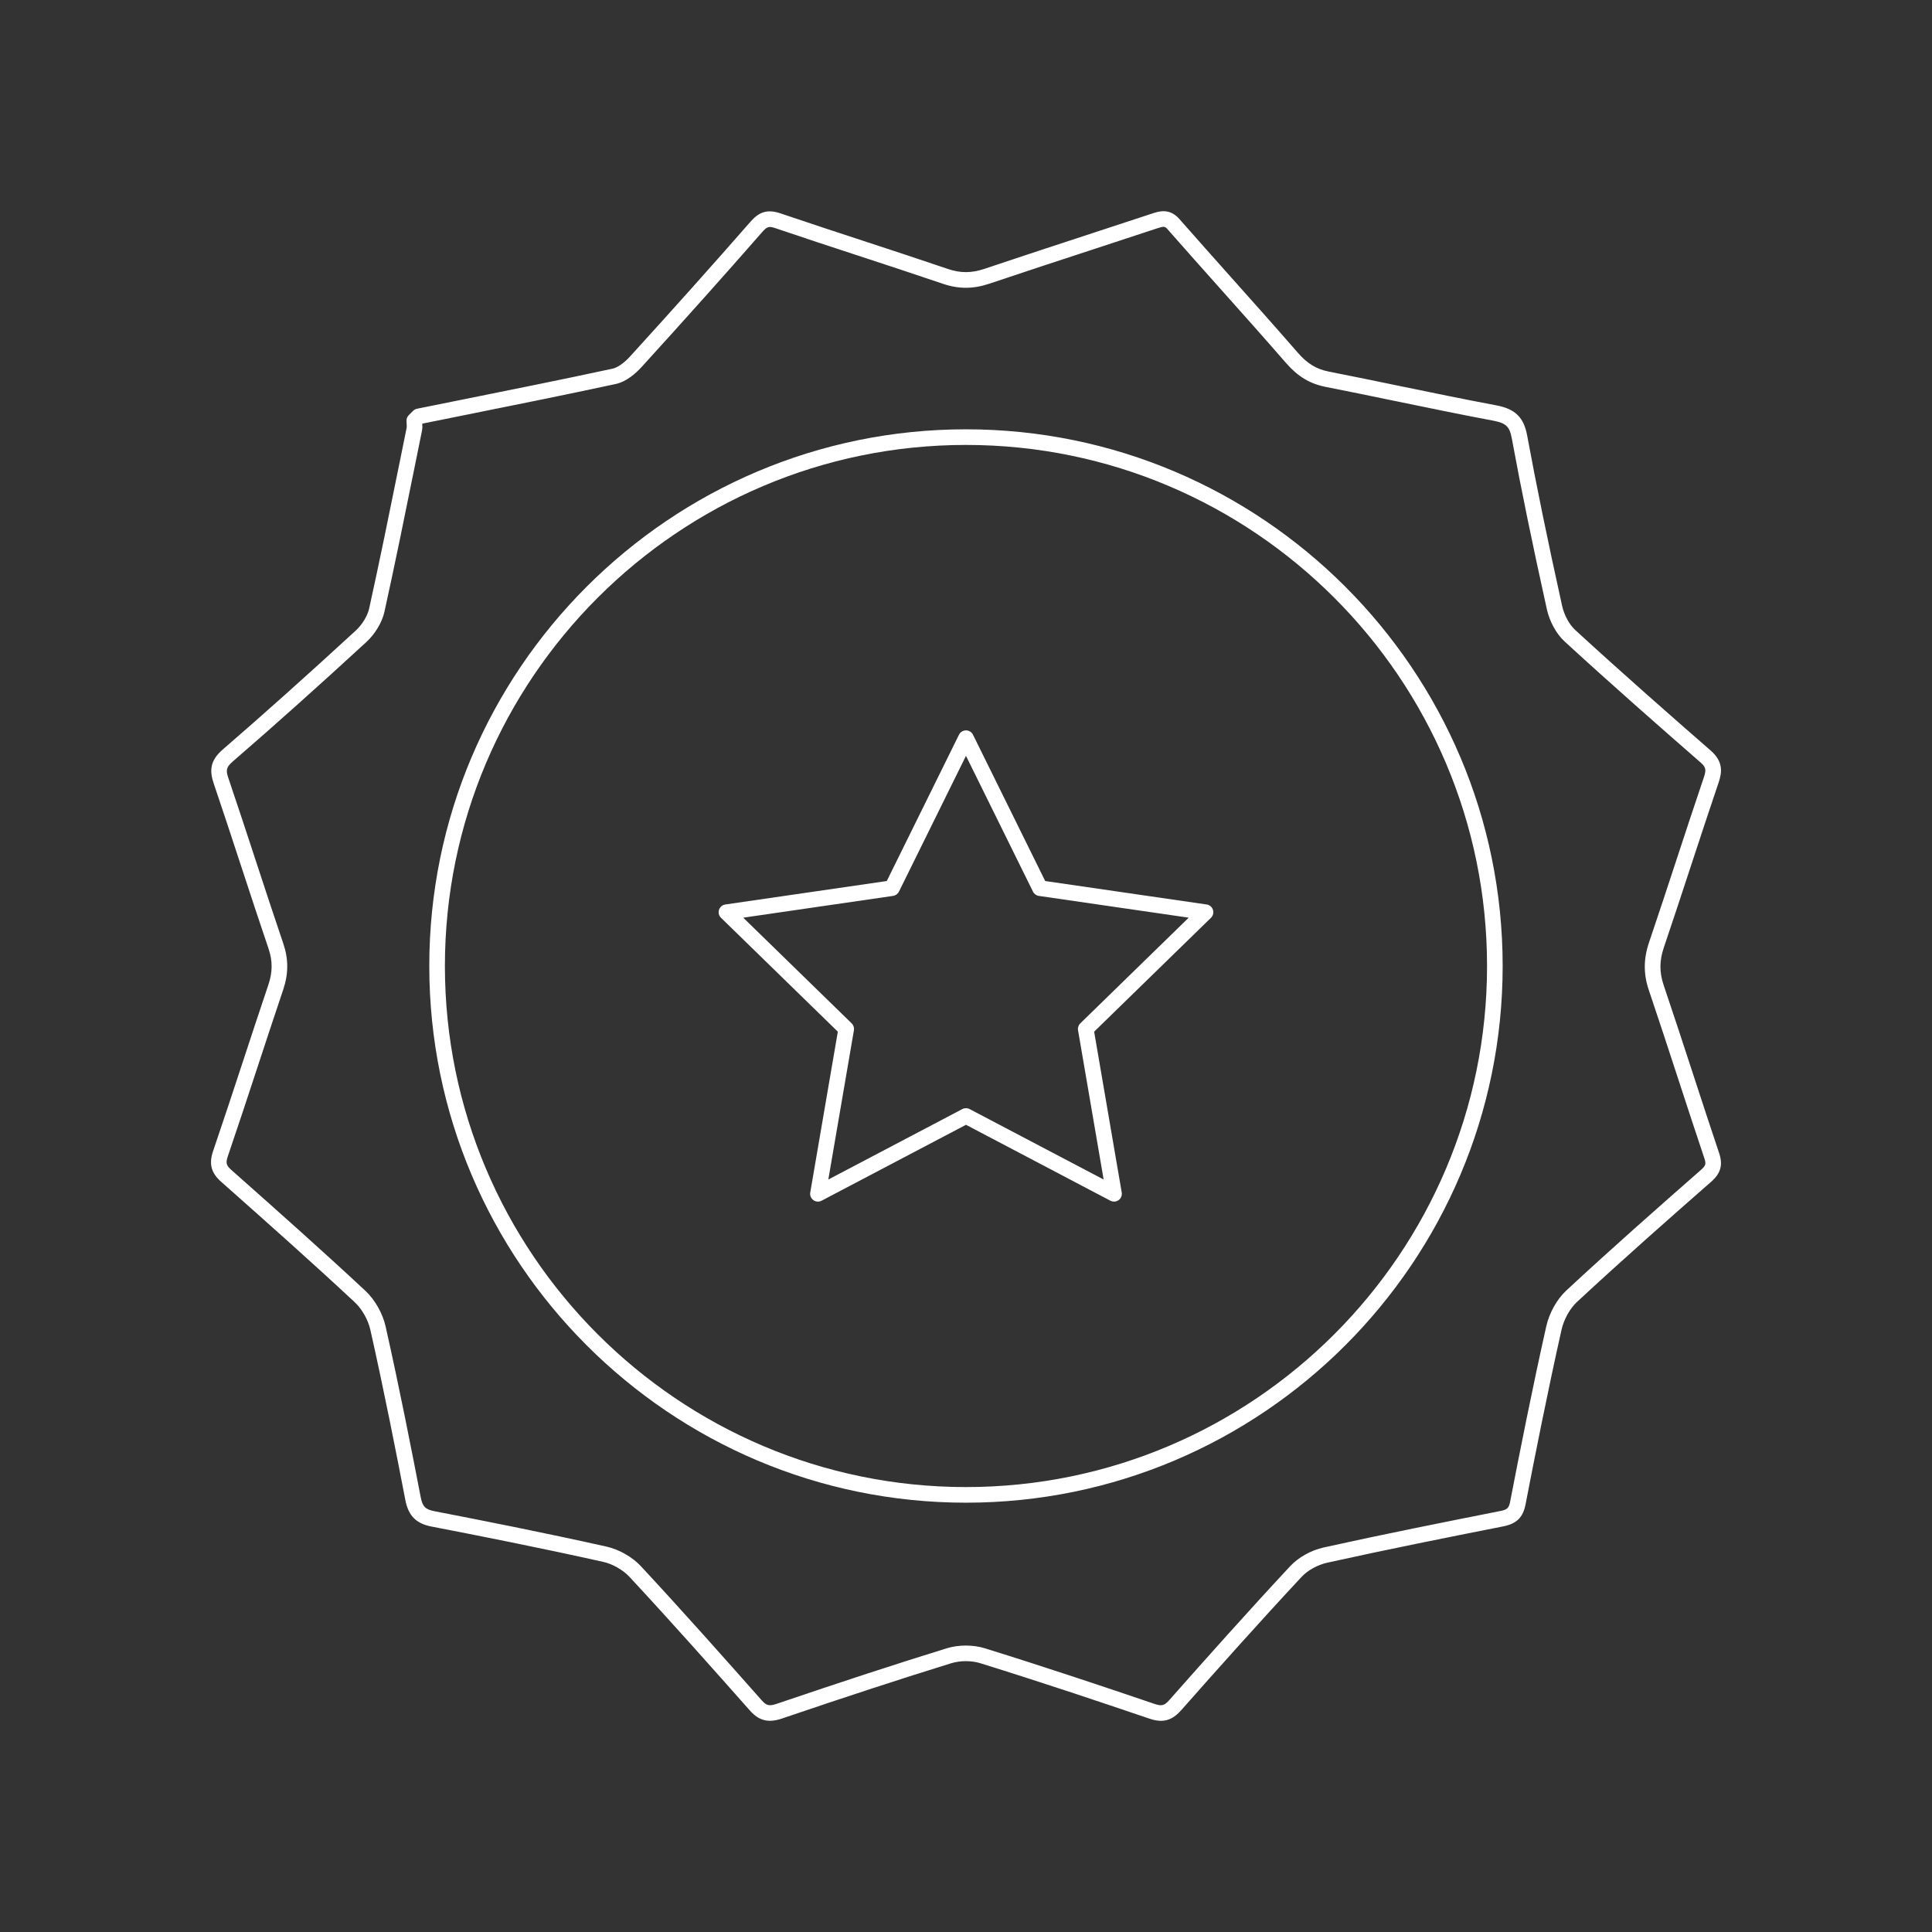 <svg xmlns="http://www.w3.org/2000/svg" xmlns:xlink="http://www.w3.org/1999/xlink" id="Layer_1" x="0px" y="0px" width="156px" height="156px" viewBox="0 0 156 156" style="enable-background:new 0 0 156 156;" xml:space="preserve"><rect x="0" y="0" width="156" height="156" fill="#333333" stroke="none"/><style type="text/css">	.st0{fill:#FFFFFF;}</style><g>	<path class="st0" d="M89.952,97.024c-0.1,0-0.201-0.024-0.293-0.072l-11.66-6.13l-11.66,6.13c-0.213,0.112-0.47,0.093-0.664-0.048  s-0.292-0.38-0.251-0.617l2.227-12.984l-9.433-9.195c-0.172-0.168-0.234-0.418-0.16-0.646c0.074-0.228,0.271-0.395,0.509-0.429  l13.036-1.894l5.83-11.813c0.106-0.215,0.325-0.351,0.566-0.351s0.459,0.136,0.566,0.351l5.83,11.813l13.036,1.894  c0.238,0.034,0.435,0.201,0.509,0.429c0.074,0.228,0.012,0.479-0.16,0.646l-9.433,9.195l2.227,12.984  c0.041,0.236-0.057,0.476-0.251,0.617C90.212,96.984,90.082,97.024,89.952,97.024z M60.013,74.098l8.756,8.534  c0.149,0.145,0.216,0.354,0.181,0.558l-2.067,12.051l10.822-5.689c0.184-0.096,0.403-0.096,0.587,0l10.822,5.689L87.047,83.19  c-0.035-0.204,0.033-0.413,0.181-0.558l8.755-8.534l-12.1-1.758c-0.205-0.03-0.383-0.159-0.475-0.345l-5.41-10.965l-5.411,10.964  c-0.092,0.186-0.269,0.315-0.475,0.345L60.013,74.098z"></path>	<path class="st0" d="M77.998,121.335c-23.895,0-43.335-19.44-43.335-43.335s19.44-43.335,43.335-43.335S121.333,54.105,121.333,78  S101.894,121.335,77.998,121.335z M77.998,35.926c-23.2,0-42.074,18.874-42.074,42.074s18.874,42.074,42.074,42.074  S120.072,101.2,120.072,78S101.198,35.926,77.998,35.926z"></path>	<path class="st0" d="M93.742,138.948c-0.284,0-0.59-0.059-0.929-0.174c-4.006-1.36-8.764-2.957-13.674-4.482  c-0.701-0.218-1.616-0.215-2.332,0.007c-4.045,1.251-8.392,2.671-13.682,4.469c-1.077,0.365-1.844,0.174-2.567-0.642  c-2.969-3.351-6.334-7.149-9.732-10.801c-0.526-0.565-1.361-1.041-2.126-1.212c-5.05-1.128-10.065-2.117-13.87-2.853  c-1.23-0.238-1.859-0.877-2.1-2.135c-0.726-3.774-1.702-8.747-2.826-13.749c-0.181-0.808-0.678-1.683-1.264-2.23  c-3.401-3.173-6.943-6.316-10.369-9.355l-0.428-0.38c-0.795-0.706-0.986-1.442-0.639-2.46c0.827-2.423,1.641-4.898,2.428-7.292  c0.662-2.014,1.347-4.096,2.037-6.14c0.346-1.027,0.351-1.927,0.014-2.919c-0.761-2.238-1.509-4.52-2.233-6.727  c-0.711-2.167-1.446-4.408-2.191-6.603c-0.334-0.985-0.34-1.828,0.718-2.743c3.339-2.886,6.853-6.029,10.743-9.607  c0.529-0.487,0.957-1.192,1.09-1.796c0.86-3.897,1.666-7.877,2.445-11.726c0.193-0.955,0.386-1.909,0.581-2.864  c0.014-0.068,0.006-0.187-0.002-0.303c-0.006-0.086-0.011-0.173-0.012-0.258c-0.002-0.169,0.065-0.332,0.185-0.452l0.346-0.346  c0.088-0.087,0.199-0.147,0.321-0.172c1.234-0.25,2.468-0.498,3.702-0.746c3.965-0.798,8.066-1.623,12.084-2.489  c0.409-0.088,0.931-0.455,1.434-1.007c3.532-3.881,6.702-7.427,9.689-10.843c0.614-0.702,1.261-1.088,2.423-0.694  c2.223,0.755,4.493,1.5,6.689,2.22c2.251,0.739,4.579,1.502,6.862,2.279c0.992,0.337,1.892,0.333,2.918-0.012  c2.903-0.976,5.861-1.945,8.721-2.882c1.617-0.53,3.235-1.06,4.851-1.593c0.519-0.171,1.387-0.457,2.181,0.447  c1.401,1.596,2.839,3.207,4.229,4.766c1.759,1.971,3.578,4.01,5.342,6.039c0.754,0.867,1.497,1.32,2.487,1.514  c1.907,0.375,3.841,0.774,5.711,1.161c2.562,0.529,5.211,1.076,7.823,1.567c1.522,0.286,2.22,0.969,2.491,2.437  c0.757,4.102,1.653,8.47,2.821,13.747c0.166,0.75,0.58,1.516,1.055,1.952c3.83,3.514,7.685,6.898,10.951,9.745  c1.021,0.89,0.908,1.76,0.634,2.568c-0.754,2.221-1.499,4.489-2.219,6.682c-0.716,2.18-1.457,4.434-2.206,6.646  c-0.361,1.065-0.366,2.001-0.016,3.035c0.813,2.4,1.613,4.848,2.386,7.216c0.68,2.083,1.384,4.236,2.093,6.348  c0.323,0.962,0.134,1.636-0.654,2.326c-3.296,2.887-7.122,6.256-10.827,9.698c-0.569,0.529-1.057,1.409-1.244,2.243  c-1.141,5.096-2.153,10.216-2.906,14.107c-0.202,1.043-0.723,1.554-1.798,1.767c-4.574,0.904-9.44,1.876-14.231,2.937  c-0.757,0.168-1.559,0.611-2.043,1.13c-3.421,3.67-6.704,7.355-9.742,10.789C94.857,138.675,94.352,138.948,93.742,138.948z   M34.097,34.214c0.011,0.172,0.017,0.364-0.025,0.571c-0.194,0.954-0.387,1.908-0.58,2.863c-0.78,3.854-1.587,7.84-2.45,11.748  c-0.188,0.853-0.751,1.793-1.468,2.452c-3.9,3.587-7.424,6.737-10.772,9.633c-0.558,0.483-0.576,0.715-0.349,1.383  c0.747,2.201,1.483,4.445,2.195,6.616c0.723,2.204,1.47,4.483,2.229,6.714c0.426,1.254,0.422,2.439-0.013,3.728  c-0.689,2.039-1.372,4.119-2.034,6.131c-0.788,2.397-1.603,4.875-2.432,7.305c-0.185,0.542-0.135,0.739,0.282,1.109l0.428,0.38  c3.431,3.044,6.979,6.192,10.392,9.376c0.771,0.719,1.398,1.822,1.635,2.876c1.127,5.019,2.106,10.005,2.834,13.787  c0.146,0.76,0.373,0.993,1.101,1.135c3.813,0.737,8.84,1.729,13.905,2.861c1.013,0.226,2.076,0.833,2.775,1.584  c3.408,3.664,6.779,7.468,9.752,10.824c0.386,0.436,0.614,0.489,1.217,0.284c5.301-1.801,9.659-3.224,13.715-4.479  c0.957-0.296,2.136-0.298,3.078-0.006c4.924,1.529,9.692,3.129,13.706,4.492c0.585,0.199,0.798,0.143,1.201-0.313  c3.044-3.441,6.333-7.132,9.764-10.814c0.656-0.704,1.688-1.279,2.693-1.502c4.804-1.064,9.678-2.037,14.259-2.943  c0.573-0.113,0.701-0.235,0.804-0.769c0.755-3.9,1.769-9.032,2.914-14.143c0.242-1.083,0.862-2.191,1.616-2.892  c3.717-3.453,7.552-6.829,10.854-9.722c0.41-0.359,0.451-0.496,0.29-0.975c-0.711-2.116-1.415-4.272-2.097-6.358  c-0.772-2.364-1.571-4.809-2.382-7.203c-0.439-1.296-0.434-2.518,0.016-3.845c0.748-2.206,1.488-4.457,2.203-6.634  c0.721-2.196,1.467-4.466,2.223-6.694c0.211-0.621,0.163-0.836-0.268-1.212c-3.272-2.852-7.135-6.243-10.975-9.766  c-0.663-0.608-1.213-1.608-1.434-2.609c-1.171-5.292-2.071-9.674-2.83-13.791c-0.176-0.955-0.468-1.235-1.484-1.426  c-2.623-0.493-5.278-1.042-7.845-1.572c-1.867-0.386-3.798-0.784-5.699-1.158c-1.27-0.25-2.255-0.843-3.195-1.924  c-1.759-2.023-3.575-4.059-5.332-6.027c-1.392-1.56-2.832-3.174-4.236-4.773c-0.21-0.239-0.284-0.264-0.837-0.081  c-1.617,0.534-3.235,1.064-4.854,1.595c-2.858,0.936-5.813,1.904-8.712,2.879c-1.288,0.433-2.473,0.437-3.726,0.01  c-2.276-0.774-4.601-1.537-6.849-2.274c-2.198-0.721-4.471-1.467-6.701-2.224c-0.516-0.175-0.666-0.129-1.068,0.331  c-2.993,3.422-6.168,6.974-9.706,10.861c-0.485,0.533-1.243,1.206-2.101,1.391c-4.027,0.868-8.132,1.693-12.101,2.492  c-1.171,0.236-2.343,0.471-3.514,0.708L34.097,34.214z"></path></g></svg>